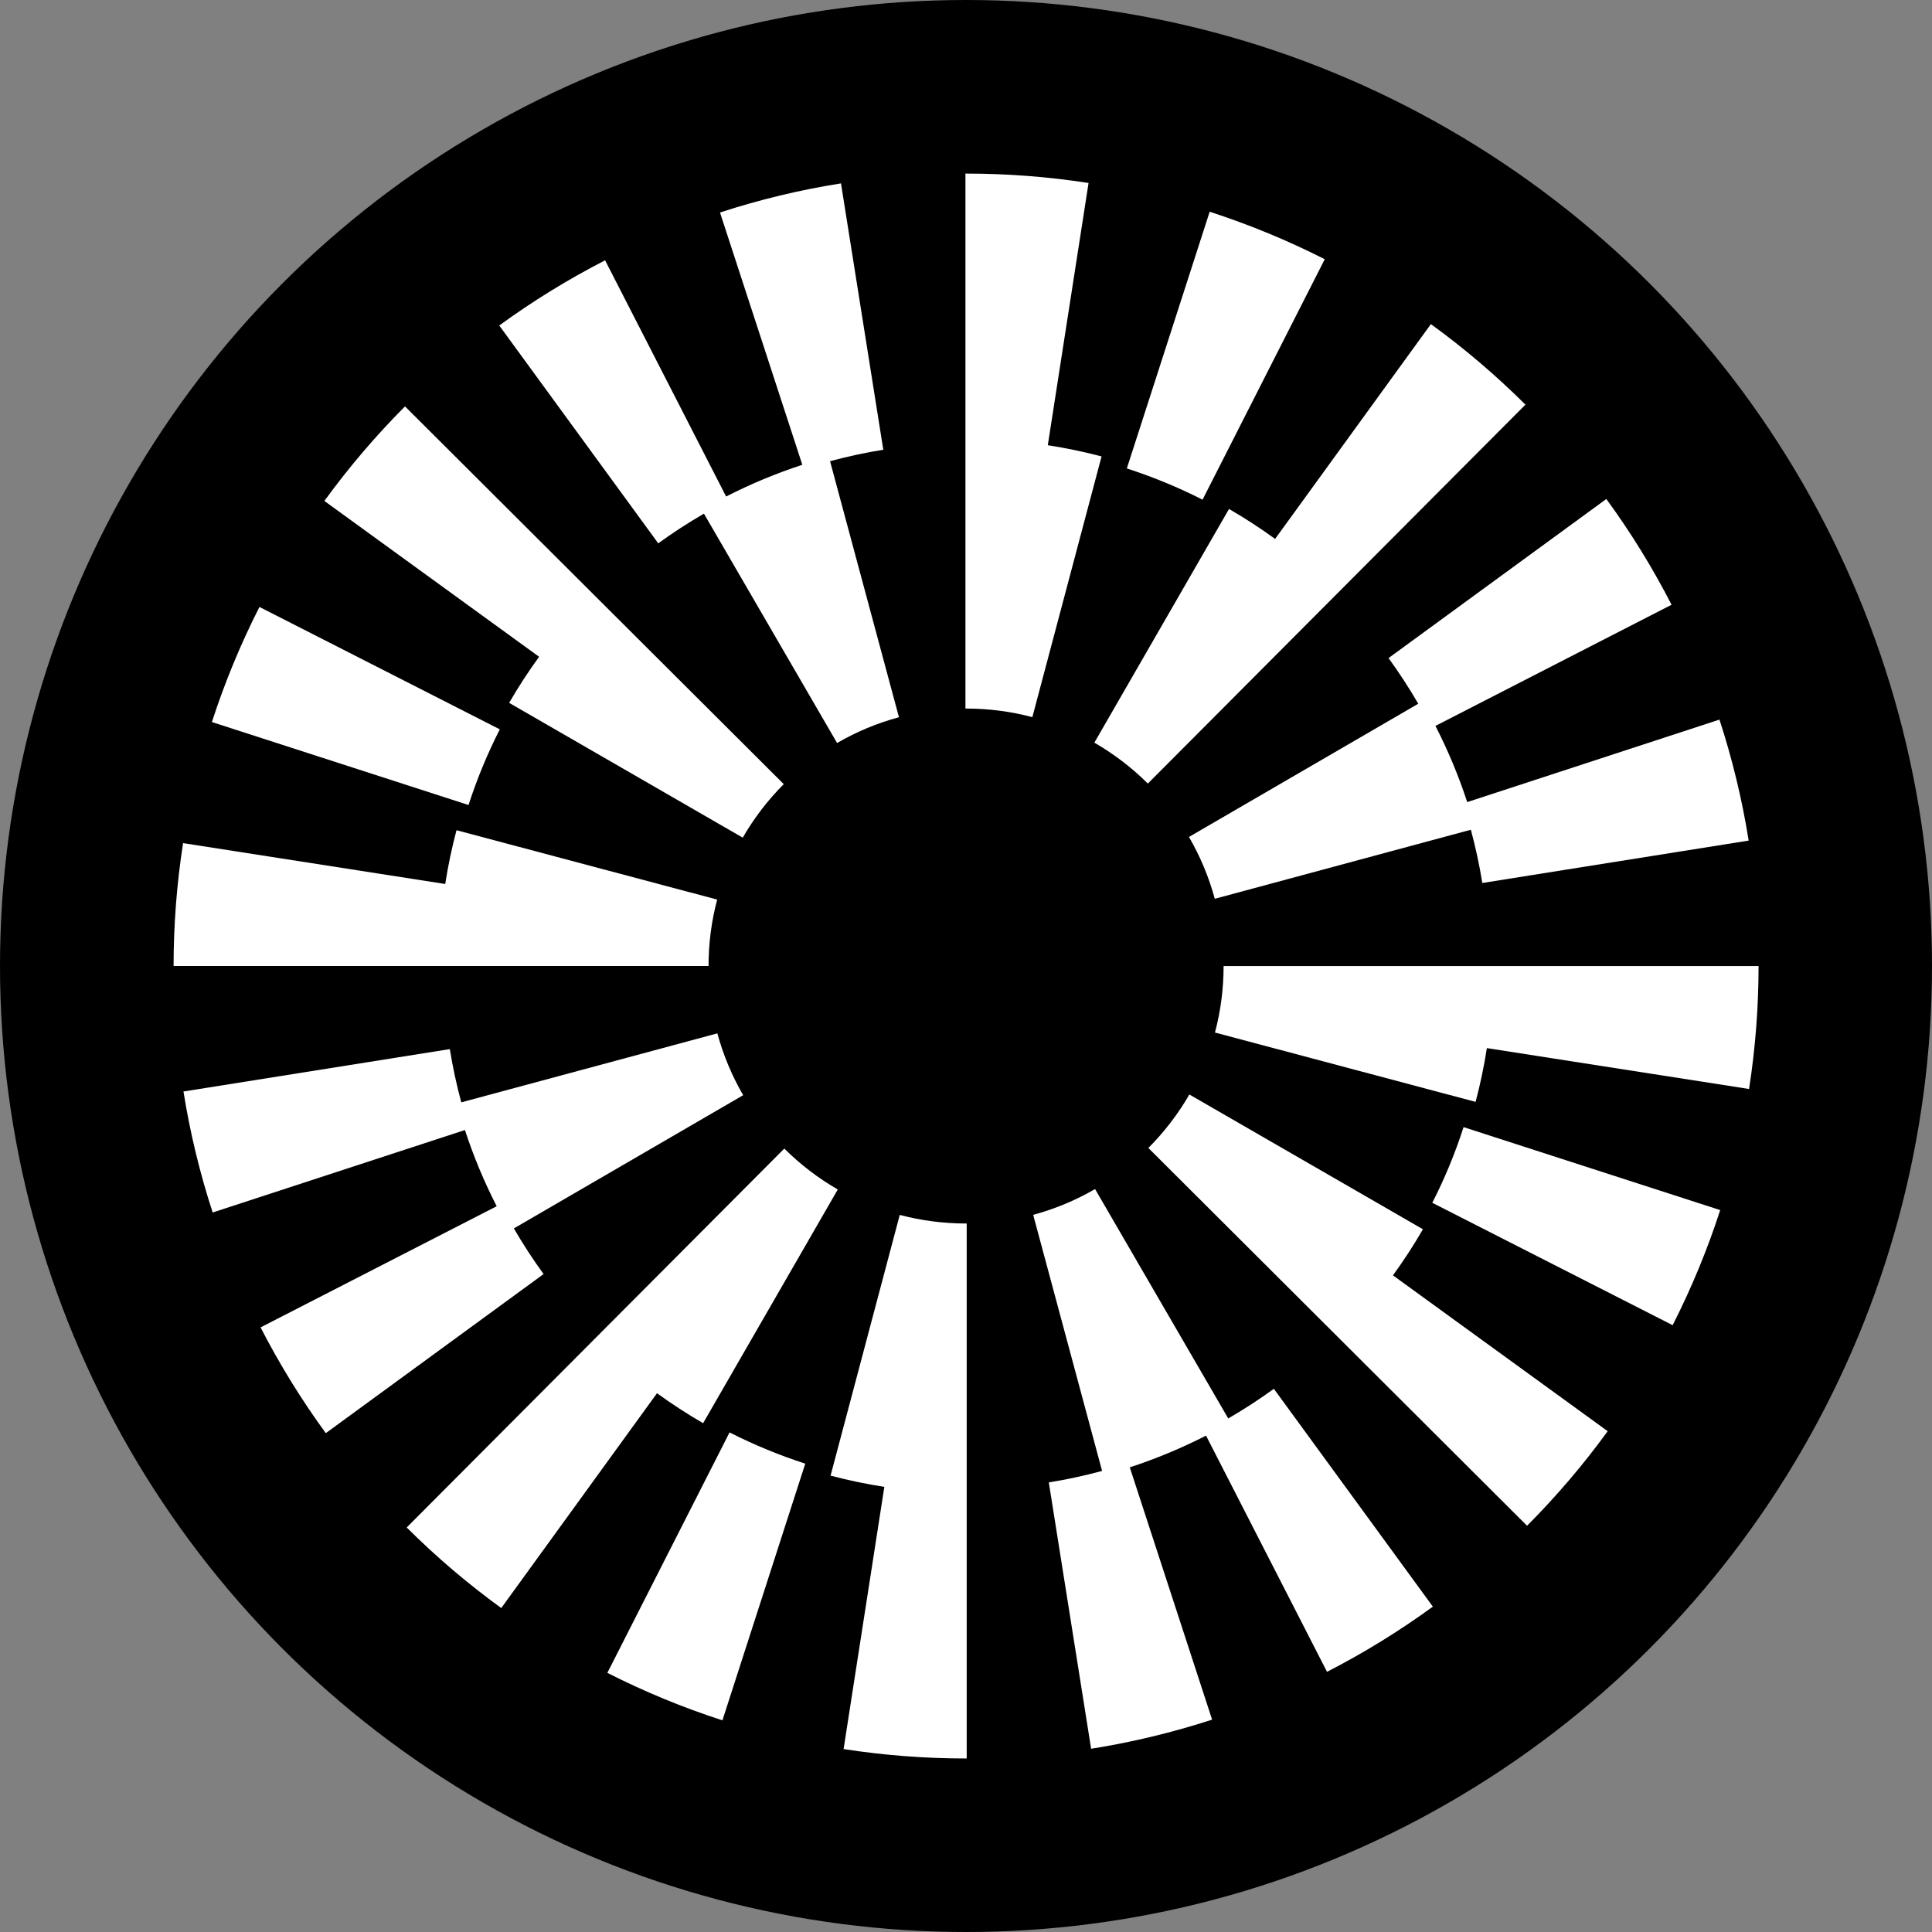 <?xml version="1.0" encoding="UTF-8" standalone="no"?>
<svg
   width="256"
   height="256"
   fill="none"
   version="1.1"
   id="svg24"
   sodipodi:docname="Mantle MTL Coin Icon 256x256.svg"
   inkscape:version="1.3 (0e150ed6c4, 2023-07-21)"
   xmlns:inkscape="http://www.inkscape.org/namespaces/inkscape"
   xmlns:sodipodi="http://sodipodi.sourceforge.net/DTD/sodipodi-0.dtd"
   xmlns="http://www.w3.org/2000/svg"
   xmlns:svg="http://www.w3.org/2000/svg">
  <rect width="100%" height="100%" fill="#808080" stroke="none"/>
  <defs
     id="defs24" />
  <sodipodi:namedview
     id="namedview24"
     pagecolor="#ffffff"
     bordercolor="#666666"
     borderopacity="1.0"
     inkscape:showpageshadow="2"
     inkscape:pageopacity="0.0"
     inkscape:pagecheckerboard="0"
     inkscape:deskcolor="#d1d1d1"
     showgrid="false"
     inkscape:zoom="0.50727226"
     inkscape:cx="37.455232"
     inkscape:cy="200.08979"
     inkscape:window-width="1366"
     inkscape:window-height="705"
     inkscape:window-x="-8"
     inkscape:window-y="-8"
     inkscape:window-maximized="1"
     inkscape:current-layer="svg24" />
  <circle
     style="fill:#000000;stroke-width:31.596"
     id="path25"
     cx="128"
     cy="128"
     r="128" />
  <g
     id="g24"
     transform="matrix(5.75,0,0,5.75,23,23)">
    <path
       d="M 7.517,12.807 1.979,9.987 c -0.433,0.851 -0.802,1.744 -1.096,2.652 l 5.914,1.912 c 0.193,-0.598 0.436,-1.185 0.721,-1.744 z"
       fill="#ffffff"
       id="path9" />
    <path
       d="m 12.222,7.837 3.068,5.285 c 0.448,-0.26 0.927,-0.46 1.426,-0.594 L 15.128,6.628 C 15.532,6.519 15.943,6.429 16.355,6.364 L 15.38,0.226 C 14.436,0.375 13.499,0.601 12.592,0.897 l 1.897,5.814 C 13.886,6.908 13.299,7.152 12.733,7.442 L 9.944,1.999 C 9.096,2.434 8.276,2.939 7.505,3.501 l 3.664,5.02 c 0.338,-0.246 0.69,-0.474 1.052,-0.684 z"
       fill="#ffffff"
       id="path10" />
    <path
       d="m 28.683,12.217 -5.284,3.07 c 0.26,0.448 0.46,0.927 0.595,1.425 l 5.901,-1.591 c 0.109,0.404 0.198,0.814 0.264,1.227 l 6.138,-0.977 c -0.15,-0.943 -0.377,-1.881 -0.673,-2.788 l -5.813,1.901 c -0.197,-0.603 -0.442,-1.19 -0.732,-1.756 l 5.441,-2.792 c -0.435,-0.847 -0.94,-1.667 -1.503,-2.437 l -5.019,3.666 c 0.246,0.338 0.474,0.69 0.685,1.052 z"
       fill="#ffffff"
       id="path11" />
    <path
       d="M 26.528,1.974 C 25.676,1.541 24.784,1.173 23.876,0.88 l -1.909,5.915 c 0.597,0.193 1.185,0.435 1.745,0.72 l 2.816,-5.541 z"
       fill="#ffffff"
       id="path12" />
    <path
       d="m 24.322,7.729 -3.103,5.385 c 0.449,0.259 0.864,0.576 1.232,0.943 L 31.153,5.325 C 30.478,4.653 29.745,4.028 28.974,3.469 L 25.384,8.419 C 25.042,8.171 24.688,7.94 24.322,7.729 Z"
       fill="#ffffff"
       id="path13" />
    <path
       d="m 7.733,12.197 5.383,3.106 c 0.259,-0.449 0.577,-0.864 0.945,-1.233 L 5.333,5.365 C 4.66,6.04 4.035,6.773 3.475,7.544 l 4.948,3.591 c -0.248,0.342 -0.479,0.696 -0.69,1.062 z"
       fill="#ffffff"
       id="path14" />
    <path
       d="M 20.146,6.26 21.085,0.217 C 20.157,0.073 19.208,0 18.262,0 h -0.014 v 12.328 h 0.014 c 0.52,0 1.034,0.067 1.528,0.198 L 21.385,6.518 C 20.977,6.41 20.564,6.325 20.146,6.26 Z"
       fill="#ffffff"
       id="path15" />
    <path
       d="m 12.526,16.73 -6.006,-1.598 c -0.109,0.408 -0.195,0.821 -0.26,1.239 L 0.219,15.429 C 0.074,16.36 0,17.313 0,18.261 h 12.328 c 0,-0.521 0.067,-1.036 0.199,-1.531 z"
       fill="#ffffff"
       id="path16" />
    <path
       d="m 29.007,23.718 5.538,2.82 c 0.433,-0.851 0.802,-1.744 1.096,-2.652 l -5.914,-1.912 c -0.193,0.598 -0.435,1.185 -0.721,1.744 z"
       fill="#ffffff"
       id="path17" />
    <path
       d="m 24.303,28.686 -3.068,-5.285 c -0.448,0.26 -0.927,0.46 -1.426,0.594 l 1.588,5.902 c -0.405,0.109 -0.815,0.198 -1.228,0.264 l 0.975,6.138 c 0.944,-0.15 1.881,-0.376 2.788,-0.671 l -1.897,-5.814 c 0.604,-0.197 1.191,-0.442 1.757,-0.731 l 2.788,5.443 c 0.848,-0.435 1.668,-0.94 2.439,-1.502 l -3.664,-5.02 c -0.338,0.246 -0.69,0.474 -1.052,0.684 z"
       fill="#ffffff"
       id="path18" />
    <path
       d="m 7.842,24.308 5.284,-3.07 c -0.26,-0.448 -0.46,-0.927 -0.595,-1.425 l -5.901,1.59 C 6.521,20.999 6.432,20.589 6.366,20.176 l -6.138,0.977 c 0.15,0.943 0.377,1.881 0.673,2.788 L 6.714,22.041 c 0.197,0.603 0.442,1.191 0.732,1.756 l -5.441,2.792 c 0.435,0.847 0.94,1.667 1.503,2.437 l 5.019,-3.666 C 8.281,25.023 8.053,24.671 7.842,24.309 Z"
       fill="#ffffff"
       id="path19" />
    <path
       d="m 9.996,34.55 c 0.852,0.433 1.744,0.801 2.652,1.094 l 1.909,-5.915 c -0.597,-0.193 -1.185,-0.435 -1.745,-0.72 l -2.816,5.541 z"
       fill="#ffffff"
       id="path20" />
    <path
       d="m 12.203,28.796 3.103,-5.385 c -0.449,-0.259 -0.864,-0.576 -1.232,-0.943 l -8.702,8.732 c 0.675,0.673 1.408,1.297 2.179,1.857 L 11.14,28.106 c 0.342,0.248 0.696,0.478 1.062,0.69 z"
       fill="#ffffff"
       id="path21" />
    <path
       d="m 28.791,24.328 -5.383,-3.106 c -0.259,0.449 -0.577,0.864 -0.945,1.232 l 8.727,8.706 c 0.673,-0.675 1.298,-1.408 1.858,-2.179 l -4.948,-3.591 c 0.248,-0.342 0.479,-0.696 0.69,-1.062 z"
       fill="#ffffff"
       id="path22" />
    <path
       d="m 16.734,23.998 -1.594,6.007 c 0.408,0.108 0.821,0.194 1.239,0.259 l -0.939,6.042 c 0.928,0.144 1.877,0.217 2.823,0.217 h 0.014 v -12.328 h -0.014 c -0.52,0 -1.034,-0.067 -1.528,-0.198 z"
       fill="#ffffff"
       id="path23" />
    <path
       d="m 24.197,18.263 c 0,0.521 -0.067,1.036 -0.199,1.531 l 6.006,1.598 c 0.109,-0.408 0.195,-0.821 0.26,-1.239 l 6.042,0.942 c 0.145,-0.931 0.219,-1.885 0.219,-2.833 H 24.197 Z"
       fill="#ffffff"
       id="path24" />
  </g>
</svg>
